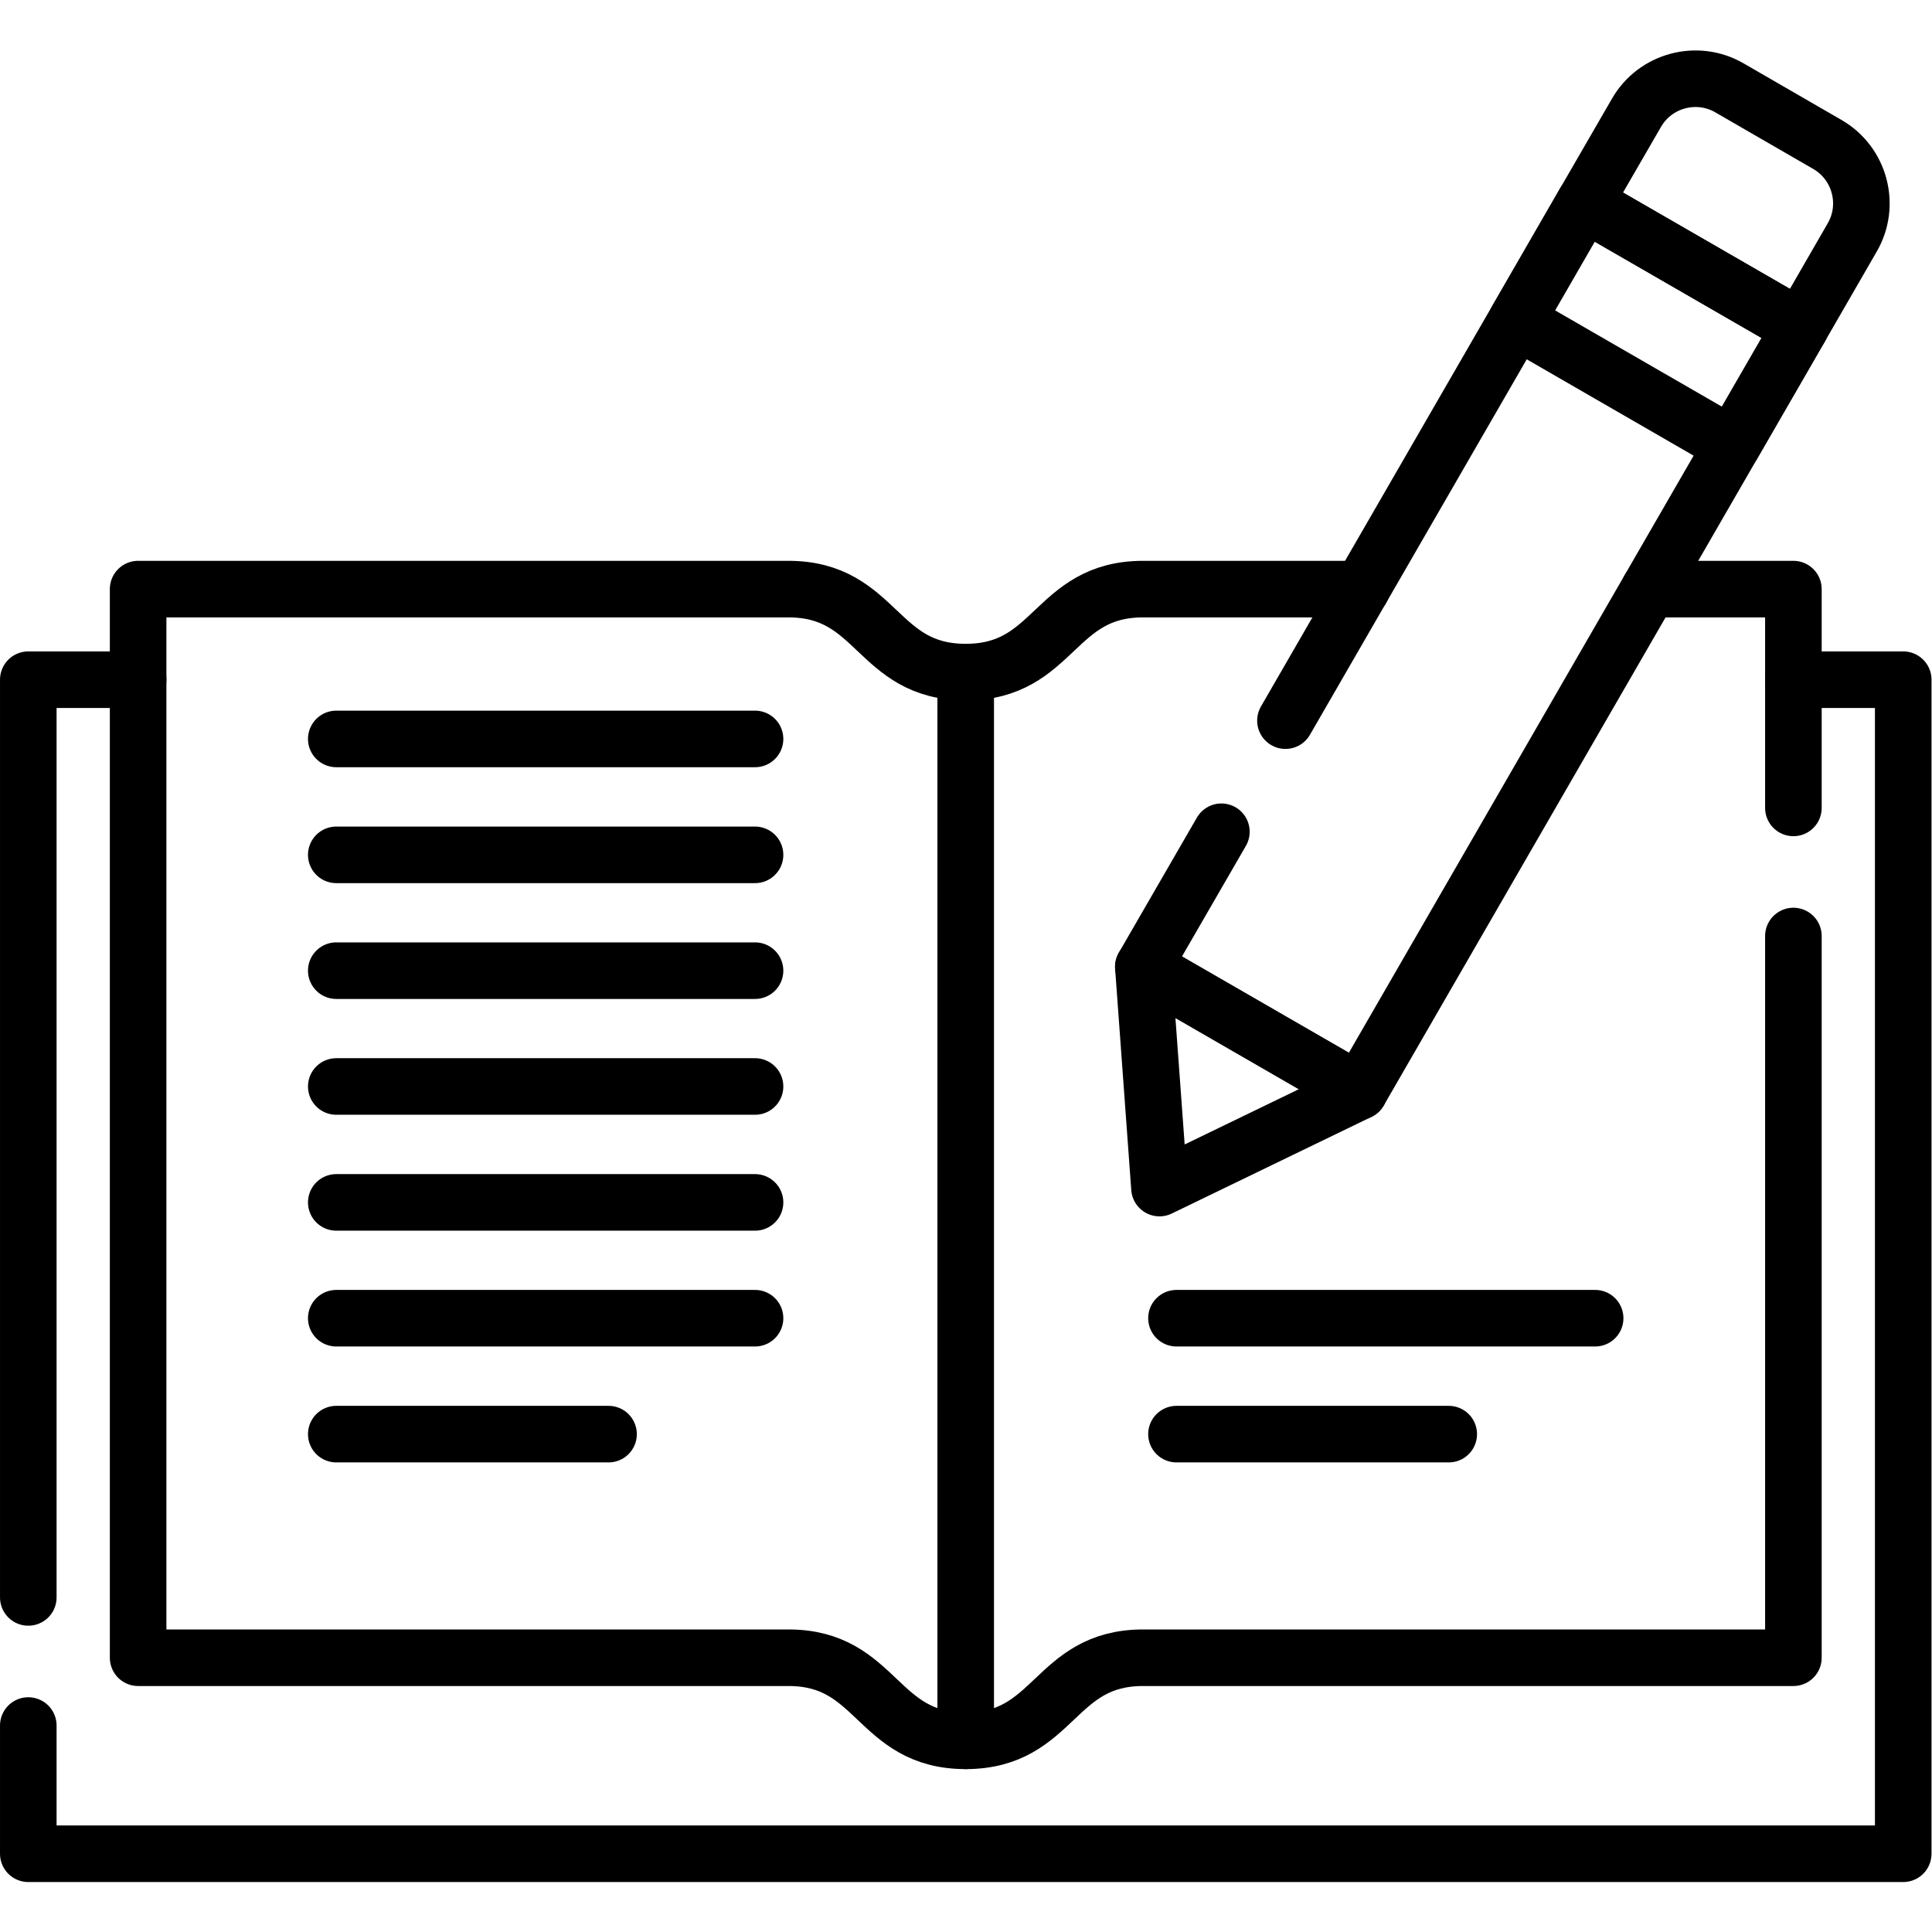 <svg xmlns="http://www.w3.org/2000/svg" xmlns:svg="http://www.w3.org/2000/svg" id="svg2166" xml:space="preserve" width="682.667" height="682.667" viewBox="0 0 682.667 682.667"><defs id="defs2170"><clipPath clipPathUnits="userSpaceOnUse" id="clipPath2180"><path d="M 0,512 H 512 V 0 H 0 Z" id="path2178"></path></clipPath></defs><g id="g2172" transform="matrix(1.333,0,0,-1.333,0,682.667)"><g id="g2174"><g id="g2176" clip-path="url(#clipPath2180)"><g id="g2182" transform="translate(7.5,88.689)"><path d="m 0,0 v 243.269 h 29.113 m 438.774,0 H 497 V -67.947 H 0 v 33.988" style="fill:none;stroke:#000000;stroke-width:14.995;stroke-linecap:round;stroke-linejoin:round;stroke-miterlimit:10;stroke-dasharray:none;stroke-opacity:1" id="path2184"></path></g><g id="g2186" transform="translate(475.387,264.012)"><path d="m 0,0 v -191.31 h -172.373 c -23.756,0 -23.273,-22.025 -47.027,-22.025 -23.754,0 -23.245,22.025 -46.998,22.025 H -438.773 V 91.956 h 172.375 c 23.753,0 23.244,-21.997 46.998,-21.997 23.754,0 23.271,21.997 47.027,21.997 h 57.883 m 76.279,0 H 0 V 33.959" style="fill:none;stroke:#000000;stroke-width:14.995;stroke-linecap:round;stroke-linejoin:round;stroke-miterlimit:10;stroke-dasharray:none;stroke-opacity:1" id="path2188"></path></g><g id="g2190" transform="translate(255.986,331.958)"><path d="M 0,0 V -281.281" style="fill:none;stroke:#000000;stroke-width:14.995;stroke-linecap:round;stroke-linejoin:round;stroke-miterlimit:10;stroke-dasharray:none;stroke-opacity:1" id="path2192"></path></g><g id="g2194" transform="translate(89.139,285.527)"><path d="M 0,0 H 111.004 M 0,-30.699 H 111.004 M 0,-92.126 H 111.004 M 0,-122.825 H 111.004 M 0,-153.553 H 72.17 M 0,-61.398 H 111.004 M 0,30.728 h 111.004" style="fill:none;stroke:#000000;stroke-width:14.995;stroke-linecap:round;stroke-linejoin:round;stroke-miterlimit:10;stroke-dasharray:none;stroke-opacity:1" id="path2196"></path></g><g id="g2198" transform="translate(311.857,162.702)"><path d="M 0,0 H 110.977 M 0,-30.728 h 72.17" style="fill:none;stroke:#000000;stroke-width:14.995;stroke-linecap:round;stroke-linejoin:round;stroke-miterlimit:10;stroke-dasharray:none;stroke-opacity:1" id="path2200"></path></g><g id="g2202" transform="translate(340.742,321.102)"><path d="m 0,0 79.229,137.226 57.23,-33.024 -116.9,-202.479 -57.231,33.024 20.692,35.801" style="fill:none;stroke:#000000;stroke-width:14.995;stroke-linecap:round;stroke-linejoin:round;stroke-miterlimit:10;stroke-dasharray:none;stroke-opacity:1" id="path2204"></path></g><g id="g2206" transform="translate(458.408,488.856)"><path d="m 0,0 25.994,-15.024 c 8.588,-4.96 11.565,-16.016 6.604,-24.605 l -13.805,-23.924 -57.231,33.024 13.833,23.924 C -19.645,1.983 -8.59,4.96 0,0 Z" style="fill:none;stroke:#000000;stroke-width:14.995;stroke-linecap:round;stroke-linejoin:round;stroke-miterlimit:10;stroke-dasharray:none;stroke-opacity:1" id="path2208"></path></g><g id="g2210" transform="translate(307.35,197.199)"><path d="M 0,0 52.951,25.625 -4.279,58.649 Z" style="fill:none;stroke:#000000;stroke-width:14.995;stroke-linecap:round;stroke-linejoin:round;stroke-miterlimit:10;stroke-dasharray:none;stroke-opacity:1" id="path2212"></path></g><g id="g2214" transform="translate(419.971,458.327)"><path d="M 0,0 57.23,-33.023 39.203,-64.233 -18,-31.21 Z" style="fill:none;stroke:#000000;stroke-width:14.995;stroke-linecap:round;stroke-linejoin:round;stroke-miterlimit:10;stroke-dasharray:none;stroke-opacity:1" id="path2216"></path></g></g></g></g></svg>